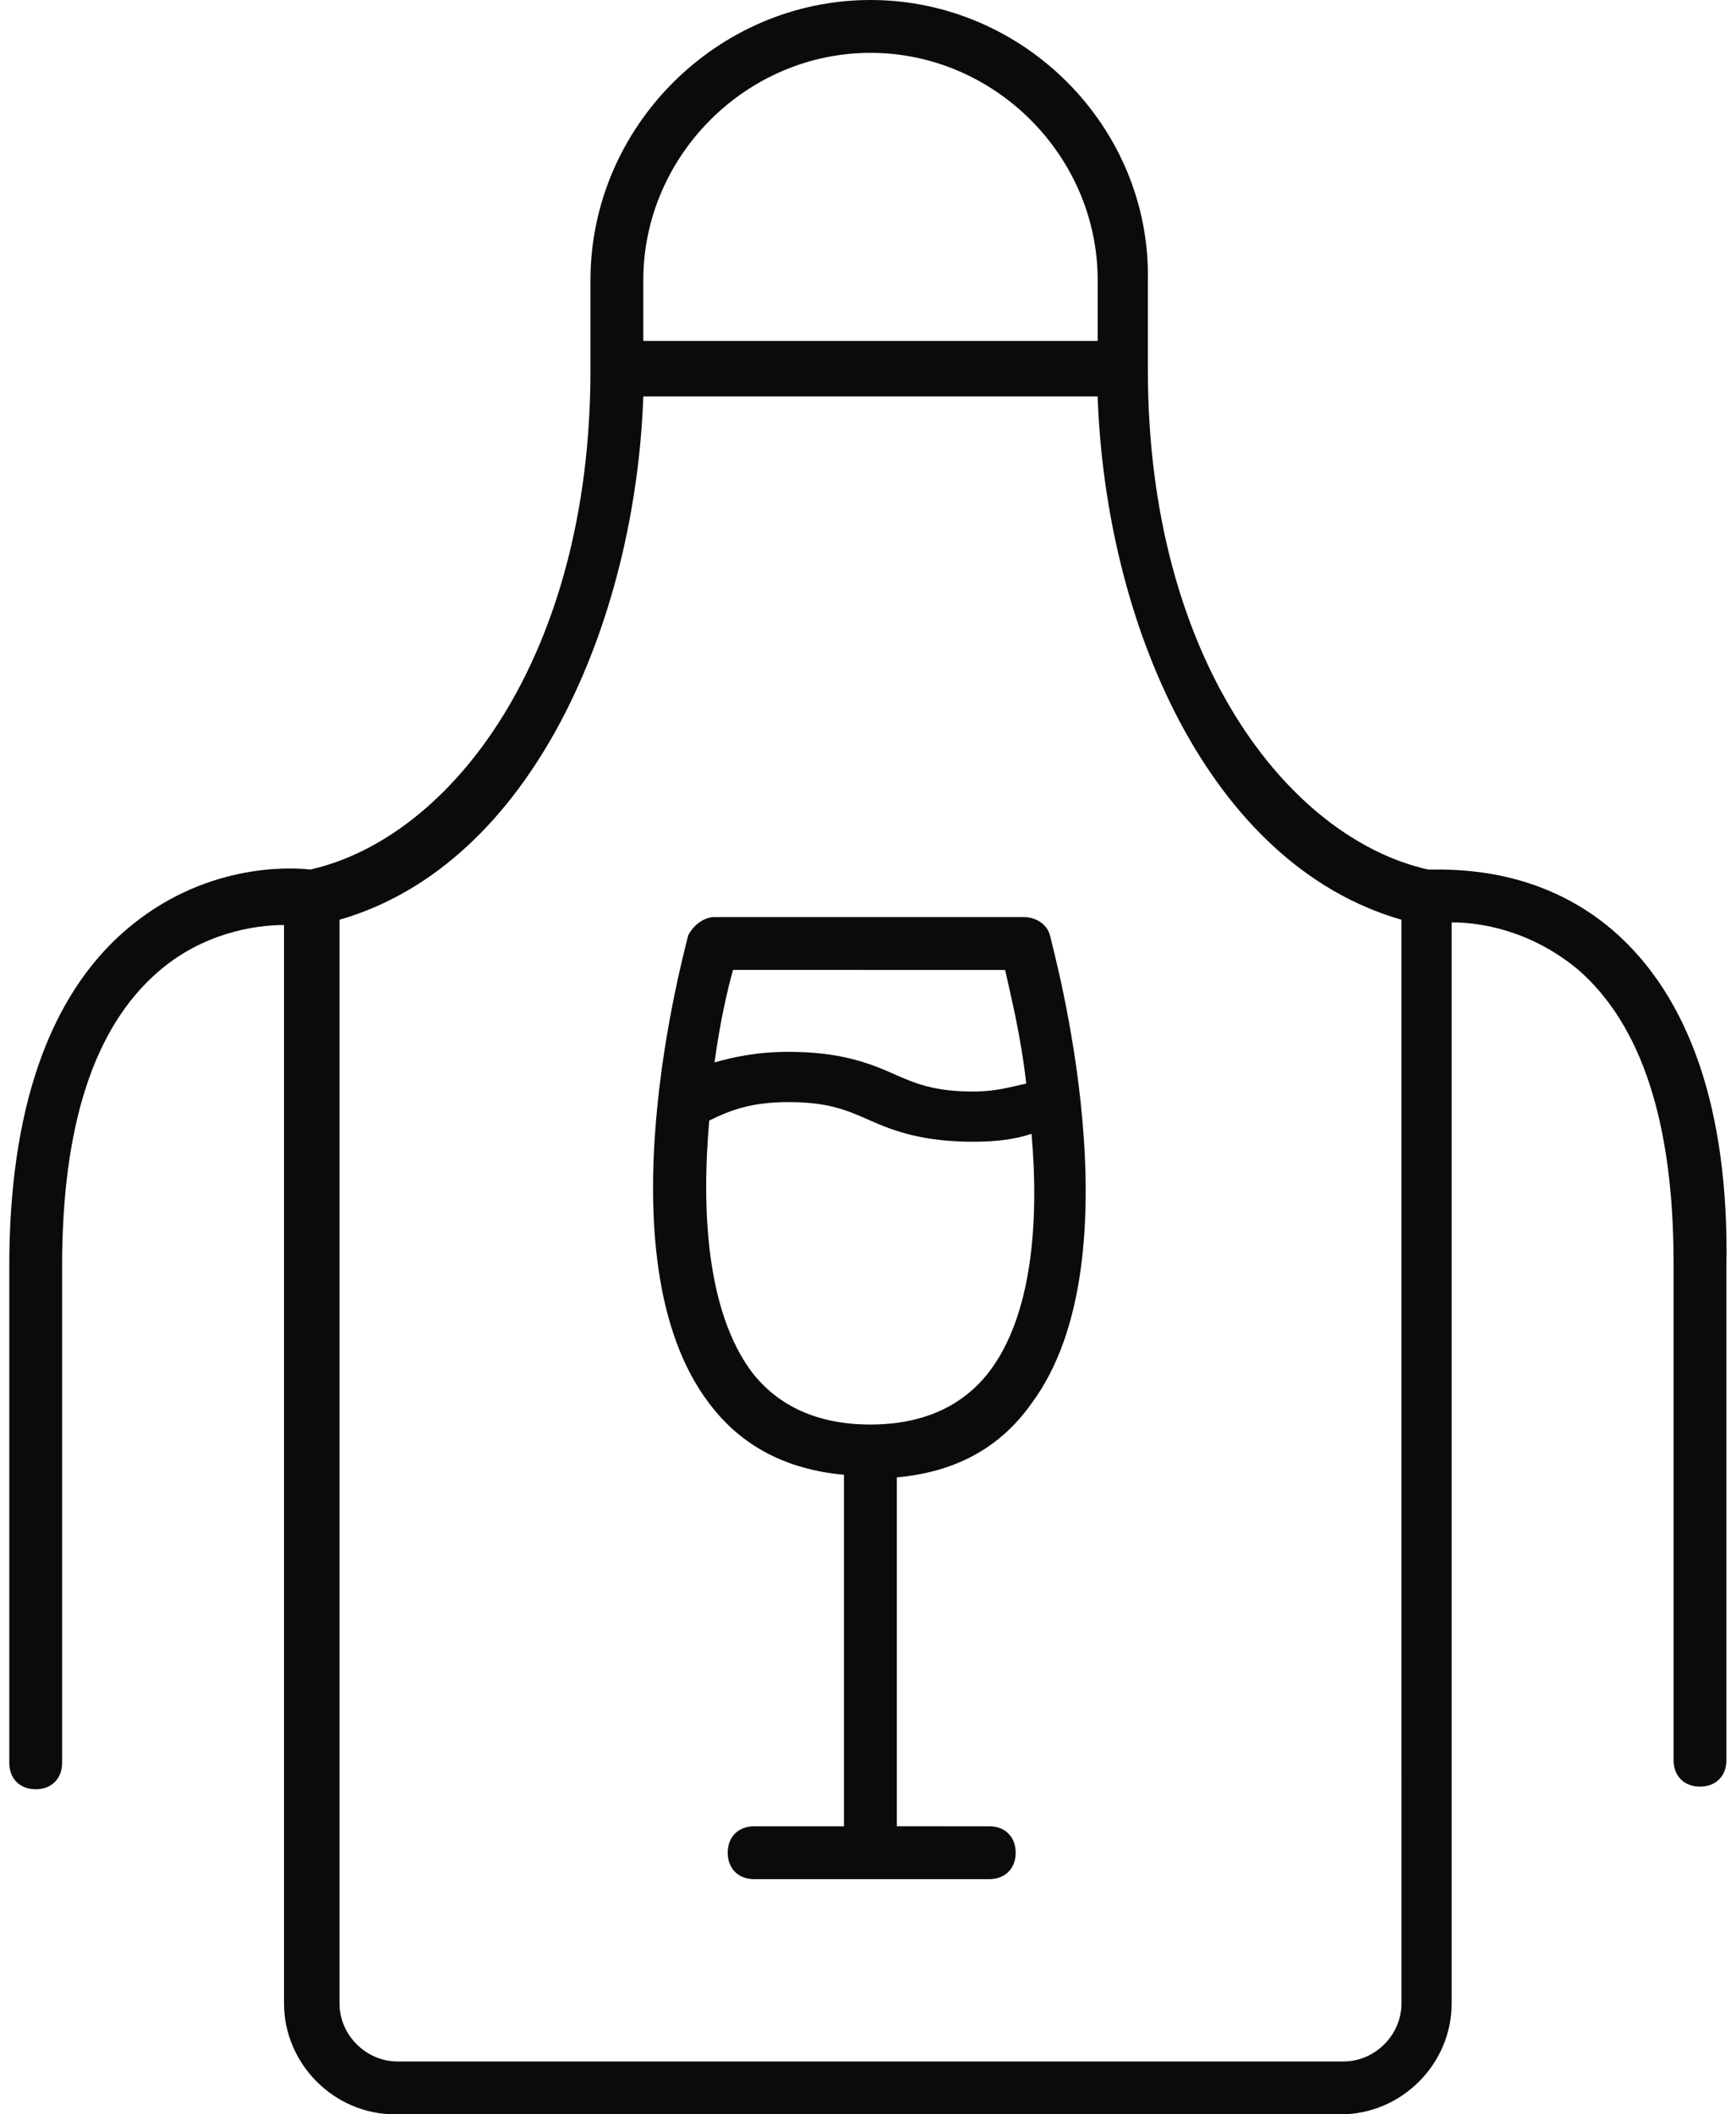 <svg width="46" height="56" viewBox="0 0 46 56" fill="none" xmlns="http://www.w3.org/2000/svg">
<path d="M27.123 24.29H18.933C18.654 24.29 18.373 24.5 18.233 24.78C18.163 25.131 15.853 33.32 18.793 37.17C19.633 38.291 20.823 38.92 22.363 39.061V48.371H19.983C19.563 48.371 19.283 48.65 19.283 49.071C19.283 49.491 19.563 49.771 19.983 49.771H26.213C26.633 49.771 26.913 49.491 26.913 49.071C26.913 48.651 26.634 48.371 26.213 48.371L23.764 48.37V39.13C25.303 38.99 26.494 38.36 27.333 37.17C30.203 33.32 27.893 25.13 27.824 24.78C27.753 24.5 27.474 24.29 27.123 24.29L27.123 24.29ZM26.633 25.69C26.773 26.32 27.053 27.44 27.193 28.7C26.843 28.77 26.423 28.91 25.793 28.91C24.744 28.91 24.253 28.7 23.623 28.419C22.994 28.14 22.224 27.859 20.893 27.859C20.054 27.859 19.423 28 18.933 28.139C19.074 27.089 19.284 26.179 19.424 25.689L26.633 25.69ZM26.213 36.33C25.513 37.24 24.463 37.73 23.063 37.73C21.663 37.73 20.613 37.24 19.913 36.33C18.724 34.72 18.583 32.06 18.793 29.68C19.353 29.401 19.913 29.19 20.893 29.19C21.943 29.19 22.433 29.4 23.063 29.68C23.693 29.96 24.463 30.24 25.793 30.24C26.423 30.24 26.913 30.171 27.333 30.03C27.543 32.41 27.333 34.86 26.213 36.33L26.213 36.33Z" fill="#0B0B0B"/>
<path d="M42.736 24.64C40.776 22.96 38.535 23.03 37.836 23.03C34.126 22.19 30.416 17.43 30.416 9.8V9.73V7.42C30.486 3.36 27.126 0 23.066 0C19.006 0 15.646 3.36 15.646 7.42V9.8C15.646 17.43 11.936 22.19 8.226 23.03C7.596 22.96 5.356 22.89 3.326 24.64C1.296 26.39 0.246 29.399 0.246 33.53V46.69C0.246 47.11 0.526 47.39 0.946 47.39C1.366 47.39 1.646 47.11 1.646 46.69L1.646 33.53C1.646 29.82 2.486 27.23 4.166 25.76C5.356 24.71 6.756 24.5 7.526 24.5V53.06C7.526 54.67 8.856 56 10.466 56H35.526C37.136 56 38.466 54.67 38.466 53.06V24.43C39.236 24.43 40.566 24.64 41.826 25.69C43.506 27.16 44.346 29.75 44.346 33.46V46.62C44.346 47.04 44.626 47.32 45.046 47.32C45.466 47.32 45.746 47.04 45.746 46.62V33.53C45.816 29.4 44.766 26.39 42.736 24.64L42.736 24.64ZM23.066 1.4C26.356 1.4 29.086 4.13 29.086 7.42V9.03H17.046V7.42C17.046 4.13 19.776 1.4 23.066 1.4ZM37.136 53.06C37.136 53.9 36.435 54.6 35.596 54.6H10.536C9.696 54.6 8.996 53.9 8.996 53.06V24.36C14.106 22.89 16.836 16.45 17.046 10.5H29.085C29.295 16.52 32.025 22.89 37.135 24.36L37.136 53.06Z" fill="#0B0B0B"/>
</svg>
